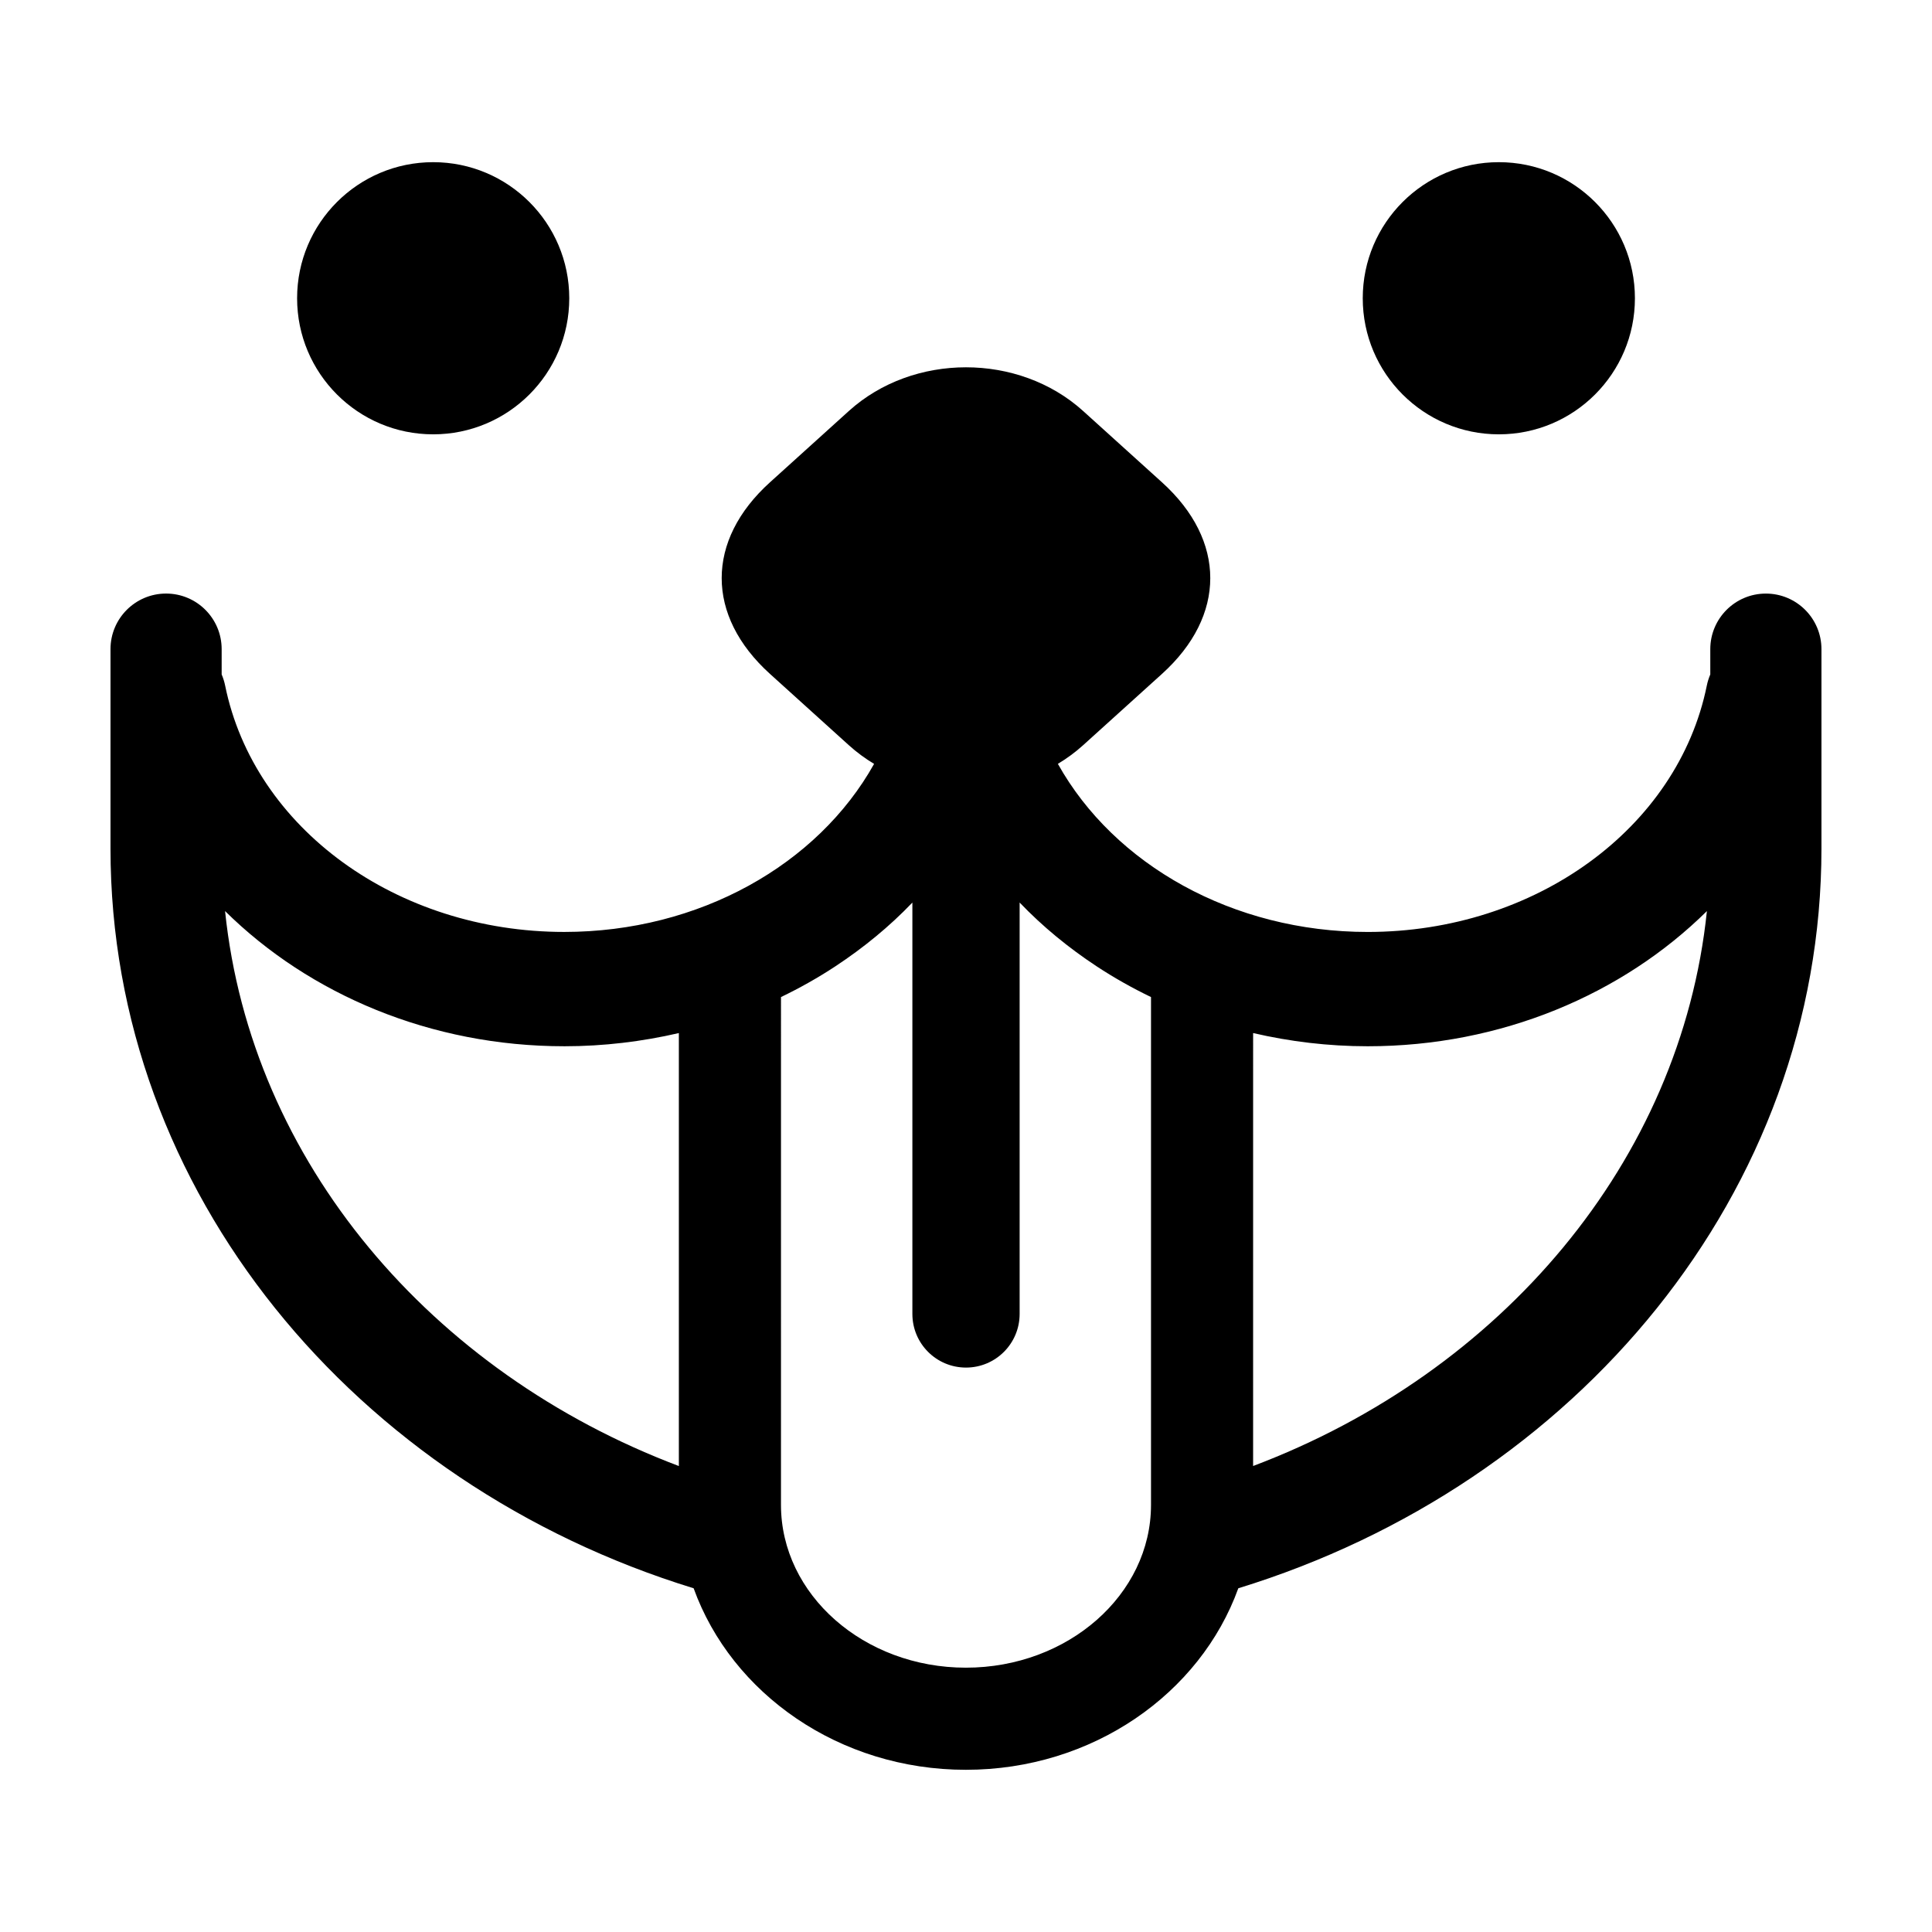 <?xml version="1.0" encoding="UTF-8"?>
<!-- Uploaded to: SVG Repo, www.svgrepo.com, Generator: SVG Repo Mixer Tools -->
<svg fill="#000000" width="800px" height="800px" version="1.1" viewBox="144 144 512 512" xmlns="http://www.w3.org/2000/svg">
 <g>
  <path d="m577.27 223.04c0 19.918-16.148 36.062-36.062 36.062-19.918 0-36.066-16.145-36.066-36.062 0-19.914 16.148-36.062 36.066-36.062 19.914 0 36.062 16.148 36.062 36.062"/>
  <path d="m294.86 223.04c0 19.918-16.148 36.062-36.062 36.062-19.918 0-36.062-16.145-36.062-36.062 0-19.914 16.145-36.062 36.062-36.062 19.914 0 36.062 16.148 36.062 36.062"/>
  <path d="m327.82 564.91c10.066 27.906 38.578 48.105 72.145 48.105 33.594 0 62.129-20.199 72.199-48.105 89.727-27.566 154.54-105 154.54-196.04v-52.836c0-8.137-6.594-14.73-14.73-14.73s-14.73 6.594-14.73 14.73v6.699c-0.398 0.934-0.711 1.918-0.922 2.953-7.691 37.836-45.488 65.293-89.871 65.293-35.734 0-67.172-17.824-82.102-44.547 2.359-1.422 4.602-3.059 6.676-4.934l20.906-18.902c17.07-15.426 17.07-35.352 0-50.785l-20.906-18.902c-17.07-15.426-44.996-15.426-62.062 0l-20.906 18.902c-17.07 15.426-17.07 35.352 0 50.785l20.906 18.902c2.074 1.879 4.324 3.523 6.68 4.941-14.914 26.707-46.359 44.535-82.109 44.535-44.379 0-82.176-27.461-89.871-65.293-0.211-1.031-0.523-2.019-0.922-2.953v-6.699c0-8.137-6.594-14.73-14.73-14.73-8.137 0.004-14.73 6.594-14.73 14.734v52.836c0 91.031 64.82 168.47 154.54 196.04zm148.27-147.14c9.742 2.258 19.91 3.5 30.359 3.5 35.312 0 67.496-13.684 89.898-35.824-6.879 66.387-54.578 122.27-120.26 147.06zm-125.12-9.539c5.008-2.414 9.809-5.117 14.379-8.125 7.488-4.934 14.375-10.57 20.441-16.914v109.02c0 7.856 6.363 14.211 14.211 14.211s14.211-6.363 14.211-14.211v-109.03c6.066 6.348 12.957 11.996 20.449 16.93 4.566 3.004 9.367 5.707 14.367 8.121v134.58c0 23.785-22.008 43.141-49.062 43.141-27.02 0-49-19.352-49-43.141zm-57.426 13.039c10.453 0 20.617-1.246 30.359-3.496v114.74c-65.688-24.797-113.39-80.68-120.26-147.07 22.398 22.141 54.582 35.824 89.898 35.824z"/>
 </g>
</svg>